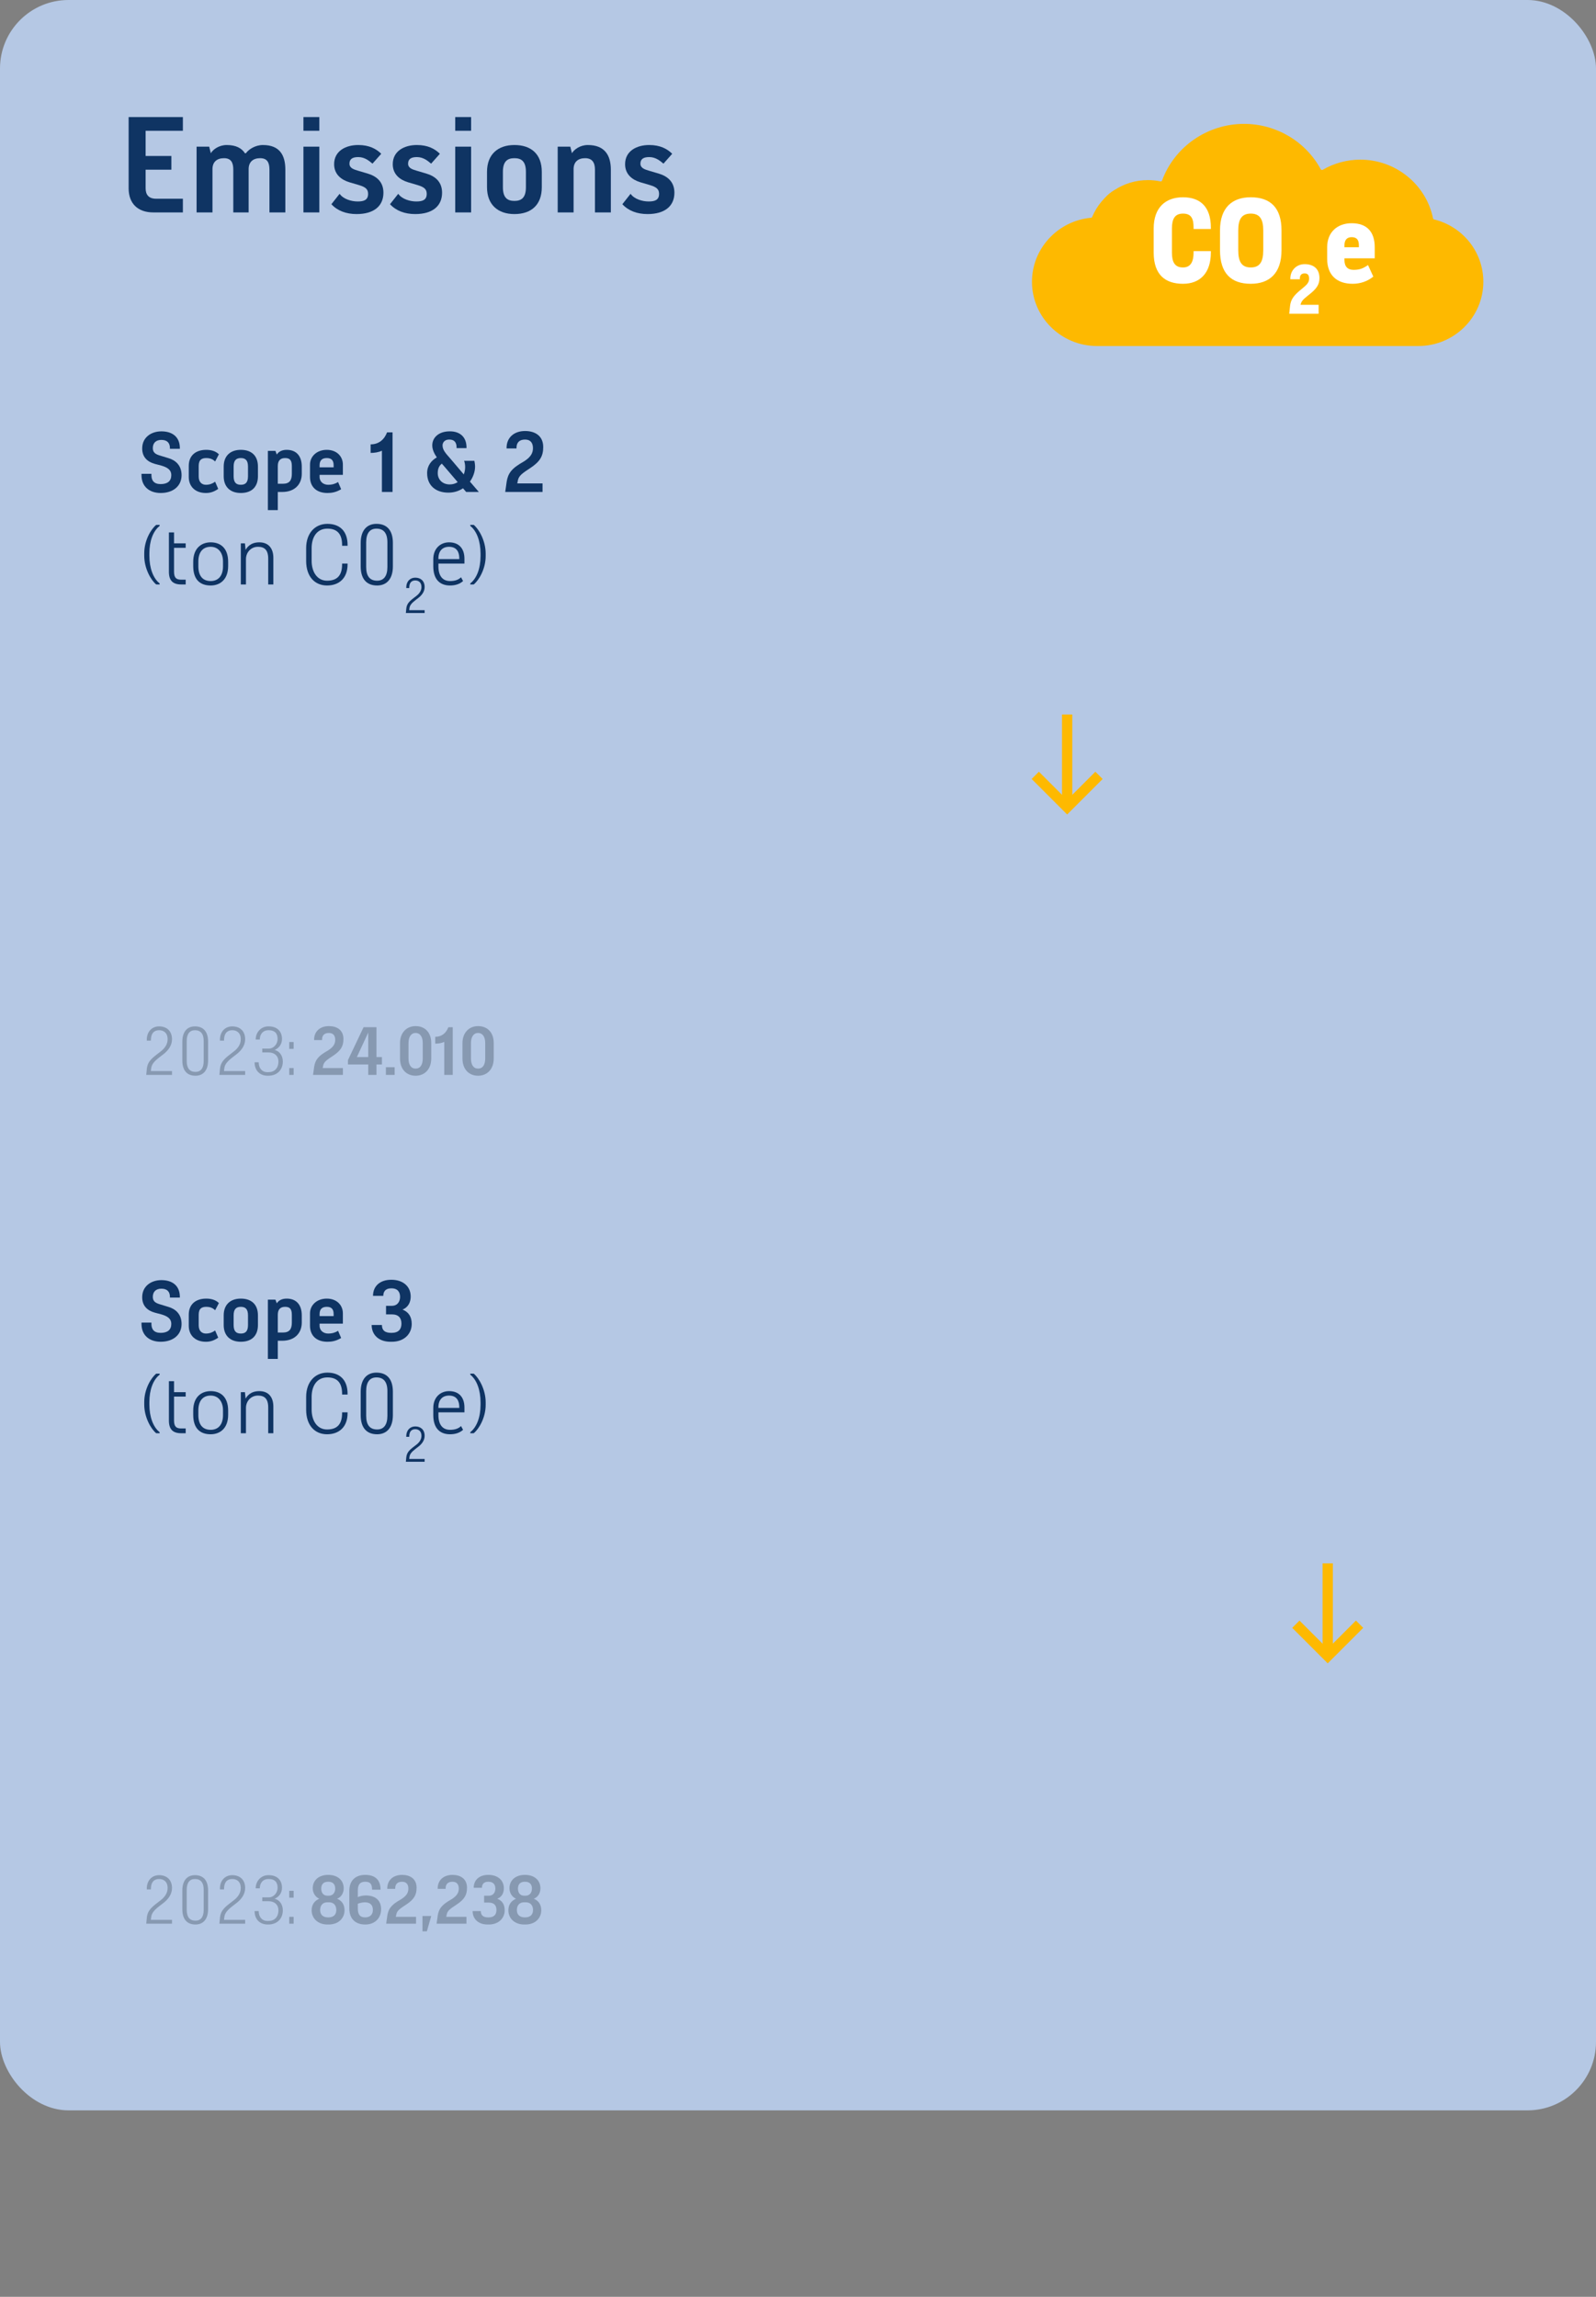 <?xml version="1.0" encoding="UTF-8"?>
<svg id="uuid-44361186-8871-4f86-8de9-45ce7c0fb93a" data-name="Layer_2" xmlns="http://www.w3.org/2000/svg" width="466" height="670.434" xmlns:xlink="http://www.w3.org/1999/xlink" viewBox="0 0 466 670.434">
  <rect x="0" y="0" width="466" height="670.434" fill="#808080" stroke="none"/>
  <defs>
    <clipPath id="uuid-838ed091-051f-4aef-bc6a-3665df6e643d">
      <rect x="301.315" y="36.159" width="131.791" height="64.841" fill="none"/>
    </clipPath>
    <clipPath id="uuid-f5b21dab-ab63-48b1-aca8-3478926979b2">
      <rect x="301.151" y="208.552" width="20.866" height="30.077" fill="none"/>
    </clipPath>
    <clipPath id="uuid-183f9373-8742-4081-a857-e2ec0c49a547">
      <rect x="377.234" y="456.33" width="20.866" height="30.077" fill="none"/>
    </clipPath>
  </defs>
  <rect width="466" height="616" rx="20" ry="20" fill="#b5c8e4"/>
  <rect x="321" y="18" width="106" height="83" fill="none"/>
  <rect x="363" y="384" width="81.934" height="102" fill="none"/>
  <g clip-path="url(#uuid-838ed091-051f-4aef-bc6a-3665df6e643d)">
    <path d="M414.111,97.893h-93.801c-8.74,0-15.848-7.021-15.848-15.651,0-7.999,6.315-14.844,14.375-15.585,1.346-.123,2.456-.934,2.969-2.162,2.245-5.359,7.49-8.819,13.358-8.819,1.013,0,2.022.105,3,.311,1.763.364,3.482-.579,4.1-2.245,3.197-8.657,11.617-14.476,20.953-14.476,8.218,0,15.743,4.442,19.642,11.595.474.868,1.228,1.465,2.188,1.728.96.263,1.921.14,2.776-.36,2.829-1.649,6.074-2.522,9.38-2.522,8.771,0,16.392,6.153,18.129,14.625.276,1.346,1.281,2.39,2.631,2.723,7.065,1.758,12.003,8.003,12.003,15.186-.004,8.63-7.113,15.651-15.853,15.651M418.729,64.047c-.18-.044-.281-.149-.316-.329-2.03-9.915-10.95-17.116-21.212-17.116-3.868,0-7.661,1.022-10.976,2.951-.123.07-.206.083-.338.044-.132-.035-.197-.088-.263-.206-4.447-8.161-13.037-13.23-22.413-13.23-10.652,0-20.256,6.635-23.904,16.515-.075.206-.276.316-.491.272-1.193-.25-2.425-.377-3.653-.377-7.144,0-13.529,4.214-16.261,10.731-.07.167-.18.246-.36.263-4.679.43-9.021,2.57-12.226,6.021-3.223,3.473-5.004,7.968-5.004,12.656,0,10.345,8.521,18.76,18.997,18.76h93.801c10.472,0,18.993-8.415,18.993-18.76,0-8.608-5.911-16.09-14.375-18.195" fill="#feb900"/>
    <path d="M319.8,65.01c-9.634,0-17.445,7.81-17.445,17.445s7.81,17.445,17.445,17.445h94.819c9.634,0,17.445-7.81,17.445-17.445s-7.81-17.445-17.445-17.445h-94.819Z" fill="#feb900"/>
    <path d="M329.947,54.363c-5.271,0-9.547,4.276-9.547,9.547s4.276,9.547,9.547,9.547h76.396c5.271,0,9.547-4.276,9.547-9.547s-4.276-9.547-9.547-9.547h-76.396Z" fill="#feb900"/>
    <path d="M397.625,80.526c10.086,0,18.265-7.253,18.265-16.199s-8.179-16.204-18.265-16.204-18.265,7.253-18.265,16.204,8.179,16.199,18.265,16.199" fill="#feb900"/>
    <path d="M363.298,70.564c12.318,0,22.304-7.253,22.304-16.199s-9.985-16.204-22.304-16.204-22.304,7.253-22.304,16.204,9.985,16.199,22.304,16.199" fill="#feb900"/>
    <path d="M376.425,91.584h8.586v-2.614h-5.276c.184-.943.697-1.517,1.763-2.372l.816-.658c1.921-1.53,2.943-2.741,2.943-4.745,0-2.864-1.877-4.091-4.333-4.091-2.372,0-4.17,1.802-4.17,4.175v.246h2.776v-.246c0-.982.491-1.473,1.395-1.473s1.311.491,1.311,1.557c0,1.039-.636,1.715-1.723,2.618l-.982.816c-1.776,1.495-2.653,2.64-2.859,4.499l-.246,2.289Z" fill="#fff"/>
    <path d="M392.553,72.176v-.561c0-1.548.706-2.39,2.109-2.39,1.579,0,2.105.912,2.105,2.39v.561h-4.214ZM394.943,82.837c2.175,0,4.28-.667,6.034-2.101l-1.544-3.368c-1.368.947-2.386,1.403-4.21,1.403-1.684,0-2.671-.912-2.671-2.881v-.491h8.841v-3.223c0-4.39-2.171-7.016-6.731-7.016-4.21,0-7.157,2.627-7.157,7.016v3.364c0,4.846,2.912,7.297,7.437,7.297" fill="#fff"/>
    <path d="M365.197,78.07c-2.666,0-3.653-1.684-3.653-5.052v-5.758c0-3.228.987-4.912,3.653-4.912s3.649,1.684,3.649,4.912v5.758c0,3.368-.982,5.052-3.649,5.052M365.197,82.837c5.473,0,8.977-3.083,8.977-9.819v-5.758c0-6.595-3.223-9.678-8.977-9.678-5.473,0-8.981,3.083-8.981,9.678v5.758c0,6.736,3.228,9.819,8.981,9.819M345.411,82.837c5.052,0,8.135-3.223,8.135-9.117v-.421h-5.047v.421c0,2.666-.842,4.35-3.087,4.35-2.386,0-3.232-1.544-3.232-4.35v-7.021c0-2.807.846-4.35,3.232-4.35s3.087,1.403,3.087,4.07v.421h5.047v-.421c0-6.034-3.083-8.836-8.135-8.836s-8.56,2.943-8.56,9.117v7.021c0,6.595,3.508,9.117,8.56,9.117" fill="#fff"/>
  </g>
  <g>
    <rect x="40.615" y="126.202" width="355.811" height="54.218" fill="none"/>
    <path d="M41.316,138.705v-.4h2.899v.4c0,1.5.699,2.6,2.699,2.6s3.1-.9,3.1-2.6c0-1.6-1.199-2.3-2.899-2.8l-1.899-.499c-2.199-.601-3.699-2-3.699-4.5,0-3.299,2.699-4.998,5.599-4.998,3.399,0,5.398,1.799,5.398,4.898v.199h-2.899v-.199c0-1.5-.799-2.399-2.499-2.399-1.6,0-2.499.899-2.499,2.399,0,1.3.799,1.799,2.199,2.199l2.299.7c2.1.6,3.899,2.099,3.899,4.999,0,3.199-2.499,5.198-6.099,5.198-3.199,0-5.599-1.8-5.599-5.198Z" fill="#0f3463"/>
    <path d="M55.115,139.205v-3.199c0-3.199,2.199-4.699,5.099-4.699,1.499,0,2.8.4,3.699,1.299l-1.1,2.1c-.7-.699-1.499-.999-2.6-.999-1.2,0-2.199.399-2.199,2.3v3.099c0,1.7.999,2.399,2.099,2.399,1.201,0,2-.4,2.7-.9l.899,2.1c-1.299.9-2.398,1.2-3.6,1.2-2.898,0-4.998-1.7-4.998-4.698Z" fill="#0f3463"/>
    <path d="M65.315,139.003v-2.799c0-3.199,2-4.898,5-4.898,3.099,0,4.998,1.699,4.998,4.898v2.799c0,3.199-1.899,4.899-4.998,4.899-3,0-5-1.7-5-4.899ZM72.413,139.003v-2.799c0-1.899-.8-2.499-2.099-2.499s-2.1.6-2.1,2.499v2.799c0,1.9.799,2.5,2.1,2.5s2.099-.6,2.099-2.5Z" fill="#0f3463"/>
    <path d="M78.215,131.606h2.199l.4,1.075c.5-.775,1.399-1.375,2.898-1.375,2.9,0,4.399,1.899,4.399,4.898v2.1c0,3-1.999,5.299-5.698,5.299h-1.301v5.299h-2.898v-17.296ZM82.613,141.204c1.9,0,2.6-.999,2.6-2.899v-2.299c0-1.9-.8-2.3-2-2.3s-2.1.6-2.1,2.3v5.198h1.5Z" fill="#0f3463"/>
    <path d="M90.515,139.205v-3.6c0-2.399,1.999-4.299,4.899-4.299s4.698,1.899,4.698,4.299v3h-6.798v.6c0,1.499,1.199,2.299,2.499,2.299,1.2,0,2.099-.3,2.899-.8l.899,2.1c-1.499.899-2.8,1.1-3.999,1.1-3.199,0-5.099-1.8-5.099-4.698ZM97.413,136.405v-.601c0-1.499-.7-2.099-1.999-2.099s-2.1.6-2.1,2.099v.601h4.099Z" fill="#0f3463"/>
    <path d="M111.514,131.556c-.975.475-2.199.65-3.299.65v-2.5c2.398,0,3.998-1.4,4.799-3.5h1.6v17.396h-3.1v-12.047Z" fill="#0f3463"/>
    <path d="M124.713,138.105c0-2.2,1.226-3.675,2.825-4.6-.774-1.125-1.325-2.299-1.325-3.499,0-2.3,1.9-4.099,5.1-4.099h.1c2.699,0,4.799,1.5,4.799,4.699v.199h-2.899v-.199c0-1.4-.601-2.301-2.1-2.301h-.101c-1.299,0-1.898.9-1.898,1.7,0,1.399,1,2.399,2.398,3.999l3.8,4.475c.274-.676.399-1.426.399-2.176,0-.6-.1-1.299-.299-1.799h2.998c.101.5.201,1.1.201,1.699,0,1.425-.525,3.024-1.5,4.374l2.6,3.024h-3.699l-.926-1.074c-1.174.799-2.624,1.273-4.273,1.273-3.699,0-6.199-2.099-6.199-5.697ZM129.013,135.33c-.75.575-1.2,1.426-1.2,2.775,0,1.898,1.4,3.299,3.5,3.299.899,0,1.674-.25,2.324-.676l-4.125-4.823c-.174-.175-.35-.375-.499-.575Z" fill="#0f3463"/>
    <path d="M147.813,141.503c.301-2.5.801-4.1,3.799-5.998l1.5-.9c2-1.299,2.5-2.499,2.5-3.799,0-1.5-.7-2.5-2.3-2.5-1.7,0-2.499.9-2.499,2.4v.199h-2.9v-.199c0-2.9,2.1-4.898,5.399-4.898,2.899,0,5.299,1.398,5.299,4.698,0,2.699-1,4.299-3.899,6.198l-1.199.8c-2.15,1.475-2.199,2.075-2.475,3.599h7.373v2.5h-10.896l.299-2.1Z" fill="#0f3463"/>
    <path d="M42.115,162.205v-.699c0-3.799,2-7.098,3.5-8.299h.999v.301c-1.899,1.5-2.999,4.398-2.999,7.998v.699c0,3.6,1.1,6.6,2.999,8.099v.3h-.999c-1.5-1.199-3.5-4.6-3.5-8.398Z" fill="#0f3463"/>
    <path d="M49.315,166.904v-11.497h1.5v3.199h3.399v1.3h-3.399v6.998c0,1.9.801,2.299,2.1,2.299h1.3v1.4h-1.3c-2.398,0-3.6-1.1-3.6-3.699Z" fill="#0f3463"/>
    <path d="M56.416,165.205v-1.199c0-4.1,2.498-5.699,5.098-5.699,2.699,0,5.1,1.5,5.1,5.699v1.199c0,4.099-2.5,5.698-5.1,5.698-2.998,0-5.098-1.6-5.098-5.698ZM65.113,165.304v-1.399c0-2.6-1.4-4.3-3.6-4.3-2.398,0-3.599,1.7-3.599,4.3v1.399c0,2.699,1.2,4.299,3.599,4.299,2.199,0,3.6-1.5,3.6-4.299Z" fill="#0f3463"/>
    <path d="M70.315,158.606h1.2l.2,1.899c.4-.699,1.399-2.199,3.998-2.199,2.801,0,4.1,1.899,4.1,4.498v7.799h-1.5v-7.498c0-2.6-1.1-3.5-2.998-3.5-2.1,0-3.5,1.7-3.5,3.6v7.398h-1.5v-11.997Z" fill="#0f3463"/>
    <path d="M89.391,163.705v-3.699c0-4.398,2.599-7.098,6.197-7.098,3.5,0,5.898,1.999,5.898,6.198v.2h-1.6v-.2c0-3.099-1.299-4.799-4.299-4.799s-4.598,2.399-4.598,5.698v3.699c0,3.199,1.6,5.799,4.498,5.799,3.199,0,4.398-1.8,4.398-4.799v-.2h1.6v.2c0,4.199-2.599,6.198-5.998,6.198-3.499,0-6.098-2.499-6.098-7.198Z" fill="#0f3463"/>
    <path d="M105.315,165.304v-6.799c0-3.799,1.899-5.598,4.6-5.598,2.898,0,4.799,1.699,4.799,5.598v6.799c0,3.799-1.9,5.599-4.6,5.599-2.899,0-4.799-1.7-4.799-5.599ZM106.914,165.504c0,2.699,1.1,3.999,3.199,3.999,1.899,0,3-1.3,3-3.999v-7.198c0-2.699-1.101-3.999-3.199-3.999-1.9,0-3,1.3-3,3.999v7.198Z" fill="#0f3463"/>
    <path d="M118.623,177.705c.131-1.342.713-2.041,2.156-3.148l.758-.582c.932-.715,1.516-1.574,1.516-2.623,0-1.399-.875-1.924-1.808-1.924-1.107,0-1.749.699-1.749,2.098v.117h-.873v-.175c0-1.749,1.107-2.856,2.622-2.856,1.573,0,2.739.934,2.739,2.74,0,1.281-.758,2.36-1.865,3.205l-.758.584c-1.165.902-1.705,1.529-1.807,2.389l-.072.584h4.502v.815h-5.479l.117-1.224Z" fill="#0f3463"/>
    <path d="M126.51,165.304v-2.1c0-3.1,2.1-4.898,4.6-4.898,2.799,0,4.498,1.699,4.498,4.799v1.399h-7.598v.8c0,2.899,1.3,4.299,3.398,4.299,1.5,0,2.5-.4,3.199-1.1l.601,1.1c-.999.9-2.3,1.3-3.8,1.3-2.998,0-4.898-1.8-4.898-5.599ZM134.108,163.205v-.199c0-1.801-.7-3.4-2.999-3.4-1.9,0-3.1,1.201-3.1,3.4v.199h6.099Z" fill="#0f3463"/>
    <path d="M141.809,161.605v.7c0,3.799-2,7.099-3.499,8.298h-.999v-.3c1.898-1.499,2.998-4.399,2.998-7.998v-.7c0-3.6-1.1-6.598-2.998-8.098v-.301h.999c1.499,1.201,3.499,4.6,3.499,8.398Z" fill="#0f3463"/>
  </g>
  <g>
    <rect x="40.615" y="299.84" width="218.98" height="18.557" fill="none"/>
    <path d="M42.856,312.081c.181-1.841.98-2.801,2.961-4.321l1.041-.8c1.279-.98,2.08-2.161,2.08-3.601,0-1.921-1.2-2.641-2.48-2.641-1.521,0-2.4.96-2.4,2.881v.16h-1.201v-.24c0-2.4,1.521-3.922,3.602-3.922,2.16,0,3.761,1.281,3.761,3.762,0,1.76-1.04,3.24-2.561,4.4l-1.04.801c-1.601,1.24-2.341,2.1-2.48,3.28l-.1.8h6.181v1.121h-7.521l.159-1.681Z" fill="#8799b1"/>
    <path d="M53.236,309.52v-5.441c0-3.04,1.52-4.481,3.68-4.481,2.321,0,3.842,1.361,3.842,4.481v5.441c0,3.04-1.521,4.481-3.682,4.481-2.32,0-3.84-1.361-3.84-4.481ZM54.516,309.679c0,2.161.881,3.201,2.561,3.201,1.521,0,2.4-1.04,2.4-3.201v-5.761c0-2.16-.879-3.2-2.561-3.2-1.52,0-2.4,1.04-2.4,3.2v5.761Z" fill="#8799b1"/>
    <path d="M64.215,312.081c.181-1.841.98-2.801,2.961-4.321l1.041-.8c1.279-.98,2.08-2.161,2.08-3.601,0-1.921-1.2-2.641-2.48-2.641-1.521,0-2.4.96-2.4,2.881v.16h-1.201v-.24c0-2.4,1.521-3.922,3.602-3.922,2.16,0,3.761,1.281,3.761,3.762,0,1.76-1.04,3.24-2.561,4.4l-1.04.801c-1.601,1.24-2.341,2.1-2.48,3.28l-.1.8h6.181v1.121h-7.521l.159-1.681Z" fill="#8799b1"/>
    <path d="M74.336,310.08h1.199c0,1.761,1.041,2.881,2.481,2.881h.399c1.681,0,2.881-1.12,2.881-3.121,0-1.6-1.12-2.641-2.881-2.641h-1.84v-1.119h1.92c1.441,0,2.561-1.361,2.561-2.801,0-1.761-.96-2.561-2.561-2.561h-.16c-1.52,0-2.48,1.12-2.48,2.721h-1.199c0-2.16,1.6-3.842,3.68-3.842h.16c2.24,0,3.842,1.281,3.842,3.682,0,1.439-.801,2.641-2.161,3.2,1.44.32,2.401,1.681,2.401,3.36,0,2.641-1.842,4.162-4.242,4.162h-.16c-2.4,0-3.84-1.602-3.84-3.922Z" fill="#8799b1"/>
    <path d="M84.455,304.159h1.28v2.001h-1.28v-2.001ZM84.455,311.76h1.28v2.001h-1.28v-2.001Z" fill="#8799b1"/>
    <path d="M91.635,312.081c.24-2.001.641-3.28,3.041-4.802l1.199-.72c1.602-1.04,2.001-2.001,2.001-3.04,0-1.201-.56-2.001-1.841-2.001-1.359,0-2,.72-2,1.921v.16h-2.32v-.16c0-2.32,1.68-3.922,4.32-3.922,2.32,0,4.241,1.121,4.241,3.762,0,2.16-.8,3.44-3.12,4.961l-.961.641c-1.721,1.18-1.76,1.66-1.98,2.88h5.902v2.001h-8.723l.24-1.681Z" fill="#8799b1"/>
    <path d="M101.594,309.44l4.562-9.603h3.761v8.723h1.6v2.16h-1.6v3.041h-2.4v-3.041h-5.922v-1.28ZM107.516,308.56v-7.162l-3.32,7.162h3.32Z" fill="#8799b1"/>
    <path d="M112.674,311.521h2.561v2.24h-2.561v-2.24Z" fill="#8799b1"/>
    <path d="M116.795,308.96v-4.482c0-3.04,1.92-4.961,4.561-4.961s4.561,1.762,4.561,4.961v4.482c0,3.12-1.92,5.041-4.561,5.041s-4.561-1.842-4.561-5.041ZM119.275,308.96c0,1.84.72,2.96,2.08,2.96s2.08-1.12,2.08-2.96v-4.482c0-1.76-.72-2.96-2.08-2.96s-2.08,1.2-2.08,2.96v4.482Z" fill="#8799b1"/>
    <path d="M129.715,304.119c-.78.38-1.76.52-2.641.52v-2c1.92,0,3.201-1.12,3.841-2.801h1.28v13.924h-2.48v-9.643Z" fill="#8799b1"/>
    <path d="M135.033,308.96v-4.482c0-3.04,1.921-4.961,4.562-4.961s4.562,1.762,4.562,4.961v4.482c0,3.12-1.921,5.041-4.562,5.041s-4.562-1.842-4.562-5.041ZM137.514,308.96c0,1.84.721,2.96,2.081,2.96s2.081-1.12,2.081-2.96v-4.482c0-1.76-.721-2.96-2.081-2.96s-2.081,1.2-2.081,2.96v4.482Z" fill="#8799b1"/>
  </g>
  <g>
    <rect x="40.615" y="373.954" width="355.811" height="54.218" fill="none"/>
    <path d="M41.316,386.457v-.4h2.899v.4c0,1.5.699,2.6,2.699,2.6s3.1-.9,3.1-2.6c0-1.6-1.199-2.299-2.899-2.799l-1.899-.5c-2.199-.6-3.699-2-3.699-4.499,0-3.3,2.699-4.999,5.599-4.999,3.399,0,5.398,1.8,5.398,4.898v.2h-2.899v-.2c0-1.499-.799-2.398-2.499-2.398-1.6,0-2.499.899-2.499,2.398,0,1.301.799,1.8,2.199,2.2l2.299.7c2.1.6,3.899,2.099,3.899,4.998,0,3.199-2.499,5.199-6.099,5.199-3.199,0-5.599-1.8-5.599-5.199Z" fill="#0f3463"/>
    <path d="M55.115,386.957v-3.199c0-3.199,2.199-4.699,5.099-4.699,1.499,0,2.8.4,3.699,1.3l-1.1,2.1c-.7-.7-1.499-.999-2.6-.999-1.2,0-2.199.399-2.199,2.299v3.1c0,1.699.999,2.398,2.099,2.398,1.201,0,2-.399,2.7-.899l.899,2.1c-1.299.899-2.398,1.2-3.6,1.2-2.898,0-4.998-1.7-4.998-4.699Z" fill="#0f3463"/>
    <path d="M65.315,386.756v-2.799c0-3.199,2-4.899,5-4.899,3.099,0,4.998,1.7,4.998,4.899v2.799c0,3.199-1.899,4.899-4.998,4.899-3,0-5-1.7-5-4.899ZM72.413,386.756v-2.799c0-1.899-.8-2.499-2.099-2.499s-2.1.6-2.1,2.499v2.799c0,1.899.799,2.499,2.1,2.499s2.099-.6,2.099-2.499Z" fill="#0f3463"/>
    <path d="M78.215,379.359h2.199l.4,1.074c.5-.775,1.399-1.375,2.898-1.375,2.9,0,4.399,1.9,4.399,4.899v2.099c0,3-1.999,5.299-5.698,5.299h-1.301v5.299h-2.898v-17.295ZM82.613,388.957c1.9,0,2.6-1,2.6-2.9v-2.299c0-1.899-.8-2.299-2-2.299s-2.1.6-2.1,2.299v5.199h1.5Z" fill="#0f3463"/>
    <path d="M90.515,386.957v-3.6c0-2.398,1.999-4.299,4.899-4.299s4.698,1.9,4.698,4.299v3h-6.798v.6c0,1.5,1.199,2.299,2.499,2.299,1.2,0,2.099-.299,2.899-.799l.899,2.1c-1.499.899-2.8,1.1-3.999,1.1-3.199,0-5.099-1.8-5.099-4.699ZM97.413,384.158v-.601c0-1.499-.7-2.099-1.999-2.099s-2.1.6-2.1,2.099v.601h4.099Z" fill="#0f3463"/>
    <path d="M108.514,386.756h3c0,1.5.799,2.3,2.699,2.3h.1c2.1,0,2.899-1.1,2.899-2.699s-.8-2.699-2.8-2.699h-1.699v-2.5h1.699c1.7,0,2.4-1.299,2.4-2.6s-.6-2.499-2.5-2.499h-.1c-1.6,0-2.299.899-2.299,2.2h-3c0-2.9,2.1-4.699,5.299-4.699h.1c3.199,0,5.6,1.799,5.6,4.898,0,1.5-.601,3.1-2.4,3.799,1.8.7,2.699,2.1,2.699,4.199,0,2.899-2.199,5.199-5.799,5.199h-.399c-3.399,0-5.499-2-5.499-4.899Z" fill="#0f3463"/>
    <path d="M42.115,409.958v-.7c0-3.799,2-7.098,3.5-8.298h.999v.3c-1.899,1.5-2.999,4.399-2.999,7.998v.7c0,3.599,1.1,6.599,2.999,8.099v.299h-.999c-1.5-1.199-3.5-4.599-3.5-8.397Z" fill="#0f3463"/>
    <path d="M49.315,414.656v-11.496h1.5v3.199h3.399v1.299h-3.399v6.998c0,1.9.801,2.3,2.1,2.3h1.3v1.399h-1.3c-2.398,0-3.6-1.1-3.6-3.699Z" fill="#0f3463"/>
    <path d="M56.416,412.957v-1.199c0-4.1,2.498-5.699,5.098-5.699,2.699,0,5.1,1.5,5.1,5.699v1.199c0,4.1-2.5,5.699-5.1,5.699-2.998,0-5.098-1.6-5.098-5.699ZM65.113,413.056v-1.398c0-2.6-1.4-4.3-3.6-4.3-2.398,0-3.599,1.7-3.599,4.3v1.398c0,2.7,1.2,4.3,3.599,4.3,2.199,0,3.6-1.5,3.6-4.3Z" fill="#0f3463"/>
    <path d="M70.315,406.359h1.2l.2,1.898c.4-.699,1.399-2.199,3.998-2.199,2.801,0,4.1,1.9,4.1,4.499v7.798h-1.5v-7.498c0-2.6-1.1-3.499-2.998-3.499-2.1,0-3.5,1.7-3.5,3.6v7.397h-1.5v-11.996Z" fill="#0f3463"/>
    <path d="M89.391,411.457v-3.698c0-4.399,2.599-7.099,6.197-7.099,3.5,0,5.898,2,5.898,6.199v.199h-1.6v-.199c0-3.1-1.299-4.799-4.299-4.799s-4.598,2.398-4.598,5.698v3.698c0,3.199,1.6,5.799,4.498,5.799,3.199,0,4.398-1.799,4.398-4.799v-.199h1.6v.199c0,4.199-2.599,6.199-5.998,6.199-3.499,0-6.098-2.5-6.098-7.199Z" fill="#0f3463"/>
    <path d="M105.315,413.056v-6.798c0-3.799,1.899-5.599,4.6-5.599,2.898,0,4.799,1.699,4.799,5.599v6.798c0,3.8-1.9,5.6-4.6,5.6-2.899,0-4.799-1.7-4.799-5.6ZM106.914,413.257c0,2.699,1.1,3.998,3.199,3.998,1.899,0,3-1.299,3-3.998v-7.199c0-2.699-1.101-3.998-3.199-3.998-1.9,0-3,1.299-3,3.998v7.199Z" fill="#0f3463"/>
    <path d="M118.623,425.457c.131-1.341.713-2.04,2.156-3.147l.758-.583c.932-.714,1.516-1.574,1.516-2.623,0-1.398-.875-1.924-1.808-1.924-1.107,0-1.749.699-1.749,2.099v.116h-.873v-.174c0-1.749,1.107-2.856,2.622-2.856,1.573,0,2.739.933,2.739,2.739,0,1.282-.758,2.361-1.865,3.206l-.758.583c-1.165.903-1.705,1.529-1.807,2.39l-.072.583h4.502v.816h-5.479l.117-1.225Z" fill="#0f3463"/>
    <path d="M126.51,413.056v-2.099c0-3.1,2.1-4.899,4.6-4.899,2.799,0,4.498,1.7,4.498,4.799v1.4h-7.598v.799c0,2.9,1.3,4.3,3.398,4.3,1.5,0,2.5-.4,3.199-1.101l.601,1.101c-.999.899-2.3,1.3-3.8,1.3-2.998,0-4.898-1.8-4.898-5.6ZM134.108,410.958v-.2c0-1.8-.7-3.399-2.999-3.399-1.9,0-3.1,1.2-3.1,3.399v.2h6.099Z" fill="#0f3463"/>
    <path d="M141.809,409.358v.7c0,3.799-2,7.098-3.499,8.297h-.999v-.299c1.898-1.5,2.998-4.399,2.998-7.998v-.7c0-3.6-1.1-6.599-2.998-8.099v-.3h.999c1.499,1.2,3.499,4.599,3.499,8.398Z" fill="#0f3463"/>
  </g>
  <g>
    <rect x="40.615" y="547.592" width="218.98" height="18.557" fill="none"/>
    <path d="M42.856,559.834c.181-1.841.98-2.801,2.961-4.322l1.041-.799c1.279-.98,2.08-2.161,2.08-3.602,0-1.92-1.2-2.641-2.48-2.641-1.521,0-2.4.961-2.4,2.881v.16h-1.201v-.24c0-2.4,1.521-3.921,3.602-3.921,2.16,0,3.761,1.28,3.761,3.761,0,1.761-1.04,3.24-2.561,4.4l-1.04.801c-1.601,1.24-2.341,2.101-2.48,3.281l-.1.8h6.181v1.12h-7.521l.159-1.68Z" fill="#8799b1"/>
    <path d="M53.236,557.273v-5.441c0-3.041,1.52-4.481,3.68-4.481,2.321,0,3.842,1.36,3.842,4.481v5.441c0,3.04-1.521,4.48-3.682,4.48-2.32,0-3.84-1.36-3.84-4.48ZM54.516,557.432c0,2.161.881,3.2,2.561,3.2,1.521,0,2.4-1.039,2.4-3.2v-5.761c0-2.16-.879-3.201-2.561-3.201-1.52,0-2.4,1.041-2.4,3.201v5.761Z" fill="#8799b1"/>
    <path d="M64.215,559.834c.181-1.841.98-2.801,2.961-4.322l1.041-.799c1.279-.98,2.08-2.161,2.08-3.602,0-1.92-1.2-2.641-2.48-2.641-1.521,0-2.4.961-2.4,2.881v.16h-1.201v-.24c0-2.4,1.521-3.921,3.602-3.921,2.16,0,3.761,1.28,3.761,3.761,0,1.761-1.04,3.24-2.561,4.4l-1.04.801c-1.601,1.24-2.341,2.101-2.48,3.281l-.1.8h6.181v1.12h-7.521l.159-1.68Z" fill="#8799b1"/>
    <path d="M74.336,557.833h1.199c0,1.761,1.041,2.88,2.481,2.88h.399c1.681,0,2.881-1.119,2.881-3.12,0-1.601-1.12-2.641-2.881-2.641h-1.84v-1.12h1.92c1.441,0,2.561-1.36,2.561-2.801,0-1.76-.96-2.561-2.561-2.561h-.16c-1.52,0-2.48,1.121-2.48,2.721h-1.199c0-2.16,1.6-3.841,3.68-3.841h.16c2.24,0,3.842,1.28,3.842,3.681,0,1.44-.801,2.641-2.161,3.201,1.44.32,2.401,1.68,2.401,3.36,0,2.641-1.842,4.161-4.242,4.161h-.16c-2.4,0-3.84-1.601-3.84-3.921Z" fill="#8799b1"/>
    <path d="M84.455,551.912h1.28v2h-1.28v-2ZM84.455,559.513h1.28v2h-1.28v-2Z" fill="#8799b1"/>
    <path d="M90.994,557.592c0-1.681.881-2.801,2.24-3.36-1.279-.561-1.92-1.841-1.92-3.041,0-2.48,1.92-3.921,4.48-3.921h.08c2.561,0,4.481,1.44,4.481,3.921,0,1.2-.56,2.48-1.921,3.041,1.361.56,2.161,1.68,2.161,3.36,0,2.32-1.761,4.161-4.642,4.161h-.319c-2.881,0-4.642-1.841-4.642-4.161ZM95.875,559.673c1.602,0,2.321-.881,2.321-2.161s-.72-2.24-2.081-2.24h-.56c-1.36,0-2.081.96-2.081,2.24s.721,2.161,2.32,2.161h.08ZM95.955,553.351c1.361,0,1.921-1.04,1.921-2.08s-.479-2-2.001-2h-.08c-1.52,0-2,.96-2,2s.48,2.08,1.841,2.08h.319Z" fill="#8799b1"/>
    <path d="M101.994,557.033v-5.121c0-3.121,1.92-4.642,4.641-4.642,2.881,0,4.481,1.44,4.481,4.321h-2.48c0-1.601-.479-2.32-2.001-2.32s-2.16.8-2.16,2.641v1.84c.621-.279,1.461-.48,2.32-.48,2.801,0,4.481,1.441,4.481,4.002s-1.761,4.48-4.642,4.48c-2.721,0-4.641-1.521-4.641-4.721ZM104.475,555.692v1.341c0,1.84.641,2.641,2.16,2.641,1.361,0,2.241-.801,2.241-2.161,0-1.28-.64-2.24-2.321-2.24-.699,0-1.459.18-2.08.42Z" fill="#8799b1"/>
    <path d="M112.994,559.834c.24-2.001.641-3.281,3.041-4.802l1.199-.72c1.602-1.041,2.001-2.001,2.001-3.041,0-1.2-.56-2-1.841-2-1.359,0-2,.72-2,1.92v.16h-2.32v-.16c0-2.32,1.68-3.921,4.32-3.921,2.32,0,4.241,1.12,4.241,3.761,0,2.16-.8,3.441-3.12,4.961l-.961.641c-1.721,1.18-1.76,1.66-1.98,2.881h5.902v2h-8.723l.24-1.68Z" fill="#8799b1"/>
    <path d="M123.354,559.273h2.561l-1.279,4.48h-1.281v-4.48Z" fill="#8799b1"/>
    <path d="M127.714,559.834c.239-2.001.64-3.281,3.04-4.802l1.201-.72c1.6-1.041,2-2.001,2-3.041,0-1.2-.561-2-1.84-2-1.361,0-2.001.72-2.001,1.92v.16h-2.32v-.16c0-2.32,1.681-3.921,4.321-3.921,2.32,0,4.24,1.12,4.24,3.761,0,2.16-.8,3.441-3.121,4.961l-.959.641c-1.721,1.18-1.762,1.66-1.98,2.881h5.9v2h-8.722l.24-1.68Z" fill="#8799b1"/>
    <path d="M137.994,557.833h2.4c0,1.2.64,1.841,2.16,1.841h.08c1.68,0,2.32-.881,2.32-2.161s-.641-2.16-2.24-2.16h-1.361v-2.001h1.361c1.359,0,1.92-1.04,1.92-2.08s-.48-2-2-2h-.08c-1.281,0-1.841.72-1.841,1.76h-2.4c0-2.32,1.681-3.761,4.241-3.761h.08c2.561,0,4.48,1.44,4.48,3.921,0,1.2-.48,2.48-1.92,3.041,1.439.56,2.16,1.68,2.16,3.36,0,2.32-1.76,4.161-4.641,4.161h-.32c-2.721,0-4.4-1.601-4.4-3.921Z" fill="#8799b1"/>
    <path d="M148.434,557.592c0-1.681.879-2.801,2.24-3.36-1.281-.561-1.921-1.841-1.921-3.041,0-2.48,1.921-3.921,4.481-3.921h.08c2.561,0,4.48,1.44,4.48,3.921,0,1.2-.561,2.48-1.92,3.041,1.359.56,2.16,1.68,2.16,3.36,0,2.32-1.76,4.161-4.641,4.161h-.32c-2.881,0-4.641-1.841-4.641-4.161ZM153.315,559.673c1.6,0,2.32-.881,2.32-2.161s-.721-2.24-2.08-2.24h-.561c-1.36,0-2.08.96-2.08,2.24s.72,2.161,2.32,2.161h.08ZM153.395,553.351c1.359,0,1.92-1.04,1.92-2.08s-.48-2-2-2h-.08c-1.521,0-2,.96-2,2s.479,2.08,1.84,2.08h.32Z" fill="#8799b1"/>
  </g>
  <g clip-path="url(#uuid-f5b21dab-ab63-48b1-aca8-3478926979b2)">
    <line x1="311.584" y1="208.552" x2="311.584" y2="235.452" fill="none" stroke="#feb900" stroke-width="3"/>
    <polyline points="302.283 226.322 311.584 235.623 320.886 226.322" fill="none" stroke="#feb900" stroke-width="3"/>
  </g>
  <g clip-path="url(#uuid-183f9373-8742-4081-a857-e2ec0c49a547)">
    <line x1="387.667" y1="456.33" x2="387.667" y2="483.229" fill="none" stroke="#feb900" stroke-width="3"/>
    <polyline points="378.366 474.1 387.668 483.401 396.969 474.1" fill="none" stroke="#feb900" stroke-width="3"/>
  </g>
  <g>
    <rect x="34.839" y="34.167" width="355.811" height="54.218" fill="none"/>
    <path d="M37.559,54.968v-20.796h15.838v3.999h-10.879v7.359h7.52v3.999h-7.52v5.438c0,1.92.961,3.04,3.04,3.04h7.839v3.999h-8.639c-4.479,0-7.199-2.559-7.199-7.039Z" fill="#0f3463"/>
    <path d="M57.399,42.811h3.68l.479,1.919c.64-1.119,2.399-2.398,4.64-2.398,2.719,0,4.359.92,5.318,2.398h.28c.8-1.119,2.72-2.398,4.959-2.398,4.96,0,6.56,3.039,6.56,7.198v12.478h-4.64v-12.478c0-2.079-.64-3.359-2.72-3.359s-3.359,1.12-3.359,3.2v12.637h-4.479v-12.478c0-2.079-.641-3.359-2.721-3.359s-3.359,1.12-3.359,3.2v12.637h-4.639v-19.196Z" fill="#0f3463"/>
    <path d="M88.598,34.172h4.64v3.999h-4.64v-3.999ZM88.598,42.811h4.64v19.196h-4.64v-19.196Z" fill="#0f3463"/>
    <path d="M96.758,59.609l2.4-3.04c1.119,1.6,3.52,2.239,5.279,2.239,1.92,0,3.039-.479,3.039-2.239,0-1.44-.88-2-2.72-2.56l-2.72-.8c-2.279-.681-4.479-2.239-4.479-5.279,0-3.839,3.359-5.599,7.039-5.599,3.199,0,5.278,1.119,6.719,2.559l-2.561,2.88c-.959-.8-2.239-1.919-4.158-1.919-1.76,0-2.561.639-2.561,1.919s1.2,1.68,2.561,2.079l2.719.801c2.6.76,4.639,2.399,4.639,5.6,0,3.838-2.719,6.238-7.838,6.238-3.039,0-5.6-.96-7.359-2.879Z" fill="#0f3463"/>
    <path d="M113.878,59.609l2.399-3.04c1.12,1.6,3.52,2.239,5.279,2.239,1.92,0,3.039-.479,3.039-2.239,0-1.44-.879-2-2.719-2.56l-2.72-.8c-2.28-.681-4.479-2.239-4.479-5.279,0-3.839,3.359-5.599,7.039-5.599,3.199,0,5.279,1.119,6.719,2.559l-2.56,2.88c-.96-.8-2.239-1.919-4.159-1.919-1.76,0-2.56.639-2.56,1.919s1.2,1.68,2.56,2.079l2.719.801c2.6.76,4.641,2.399,4.641,5.6,0,3.838-2.721,6.238-7.84,6.238-3.039,0-5.599-.96-7.358-2.879Z" fill="#0f3463"/>
    <path d="M132.918,34.172h4.639v3.999h-4.639v-3.999ZM132.918,42.811h4.639v19.196h-4.639v-19.196Z" fill="#0f3463"/>
    <path d="M142.197,54.649v-4.479c0-5.119,3.199-7.838,7.999-7.838,4.959,0,7.999,2.719,7.999,7.838v4.479c0,5.119-3.04,7.839-7.999,7.839-4.8,0-7.999-2.72-7.999-7.839ZM153.556,54.649v-4.479c0-3.039-1.28-3.999-3.359-3.999s-3.359.96-3.359,3.999v4.479c0,3.04,1.28,3.999,3.359,3.999s3.359-.959,3.359-3.999Z" fill="#0f3463"/>
    <path d="M162.837,42.811h3.679l.48,1.919c.64-1.119,2.399-2.398,4.639-2.398,4.959,0,6.719,3.039,6.719,7.198v12.478h-4.639v-12.478c0-2.079-.8-3.359-2.879-3.359s-3.359,1.12-3.359,3.2v12.637h-4.64v-19.196Z" fill="#0f3463"/>
    <path d="M181.717,59.609l2.398-3.04c1.121,1.6,3.52,2.239,5.279,2.239,1.92,0,3.04-.479,3.04-2.239,0-1.44-.88-2-2.72-2.56l-2.719-.8c-2.28-.681-4.48-2.239-4.48-5.279,0-3.839,3.359-5.599,7.039-5.599,3.199,0,5.279,1.119,6.719,2.559l-2.559,2.88c-.961-.8-2.24-1.919-4.16-1.919-1.76,0-2.559.639-2.559,1.919s1.199,1.68,2.559,2.079l2.72.801c2.6.76,4.64,2.399,4.64,5.6,0,3.838-2.72,6.238-7.839,6.238-3.04,0-5.599-.96-7.358-2.879Z" fill="#0f3463"/>
  </g>
</svg>
